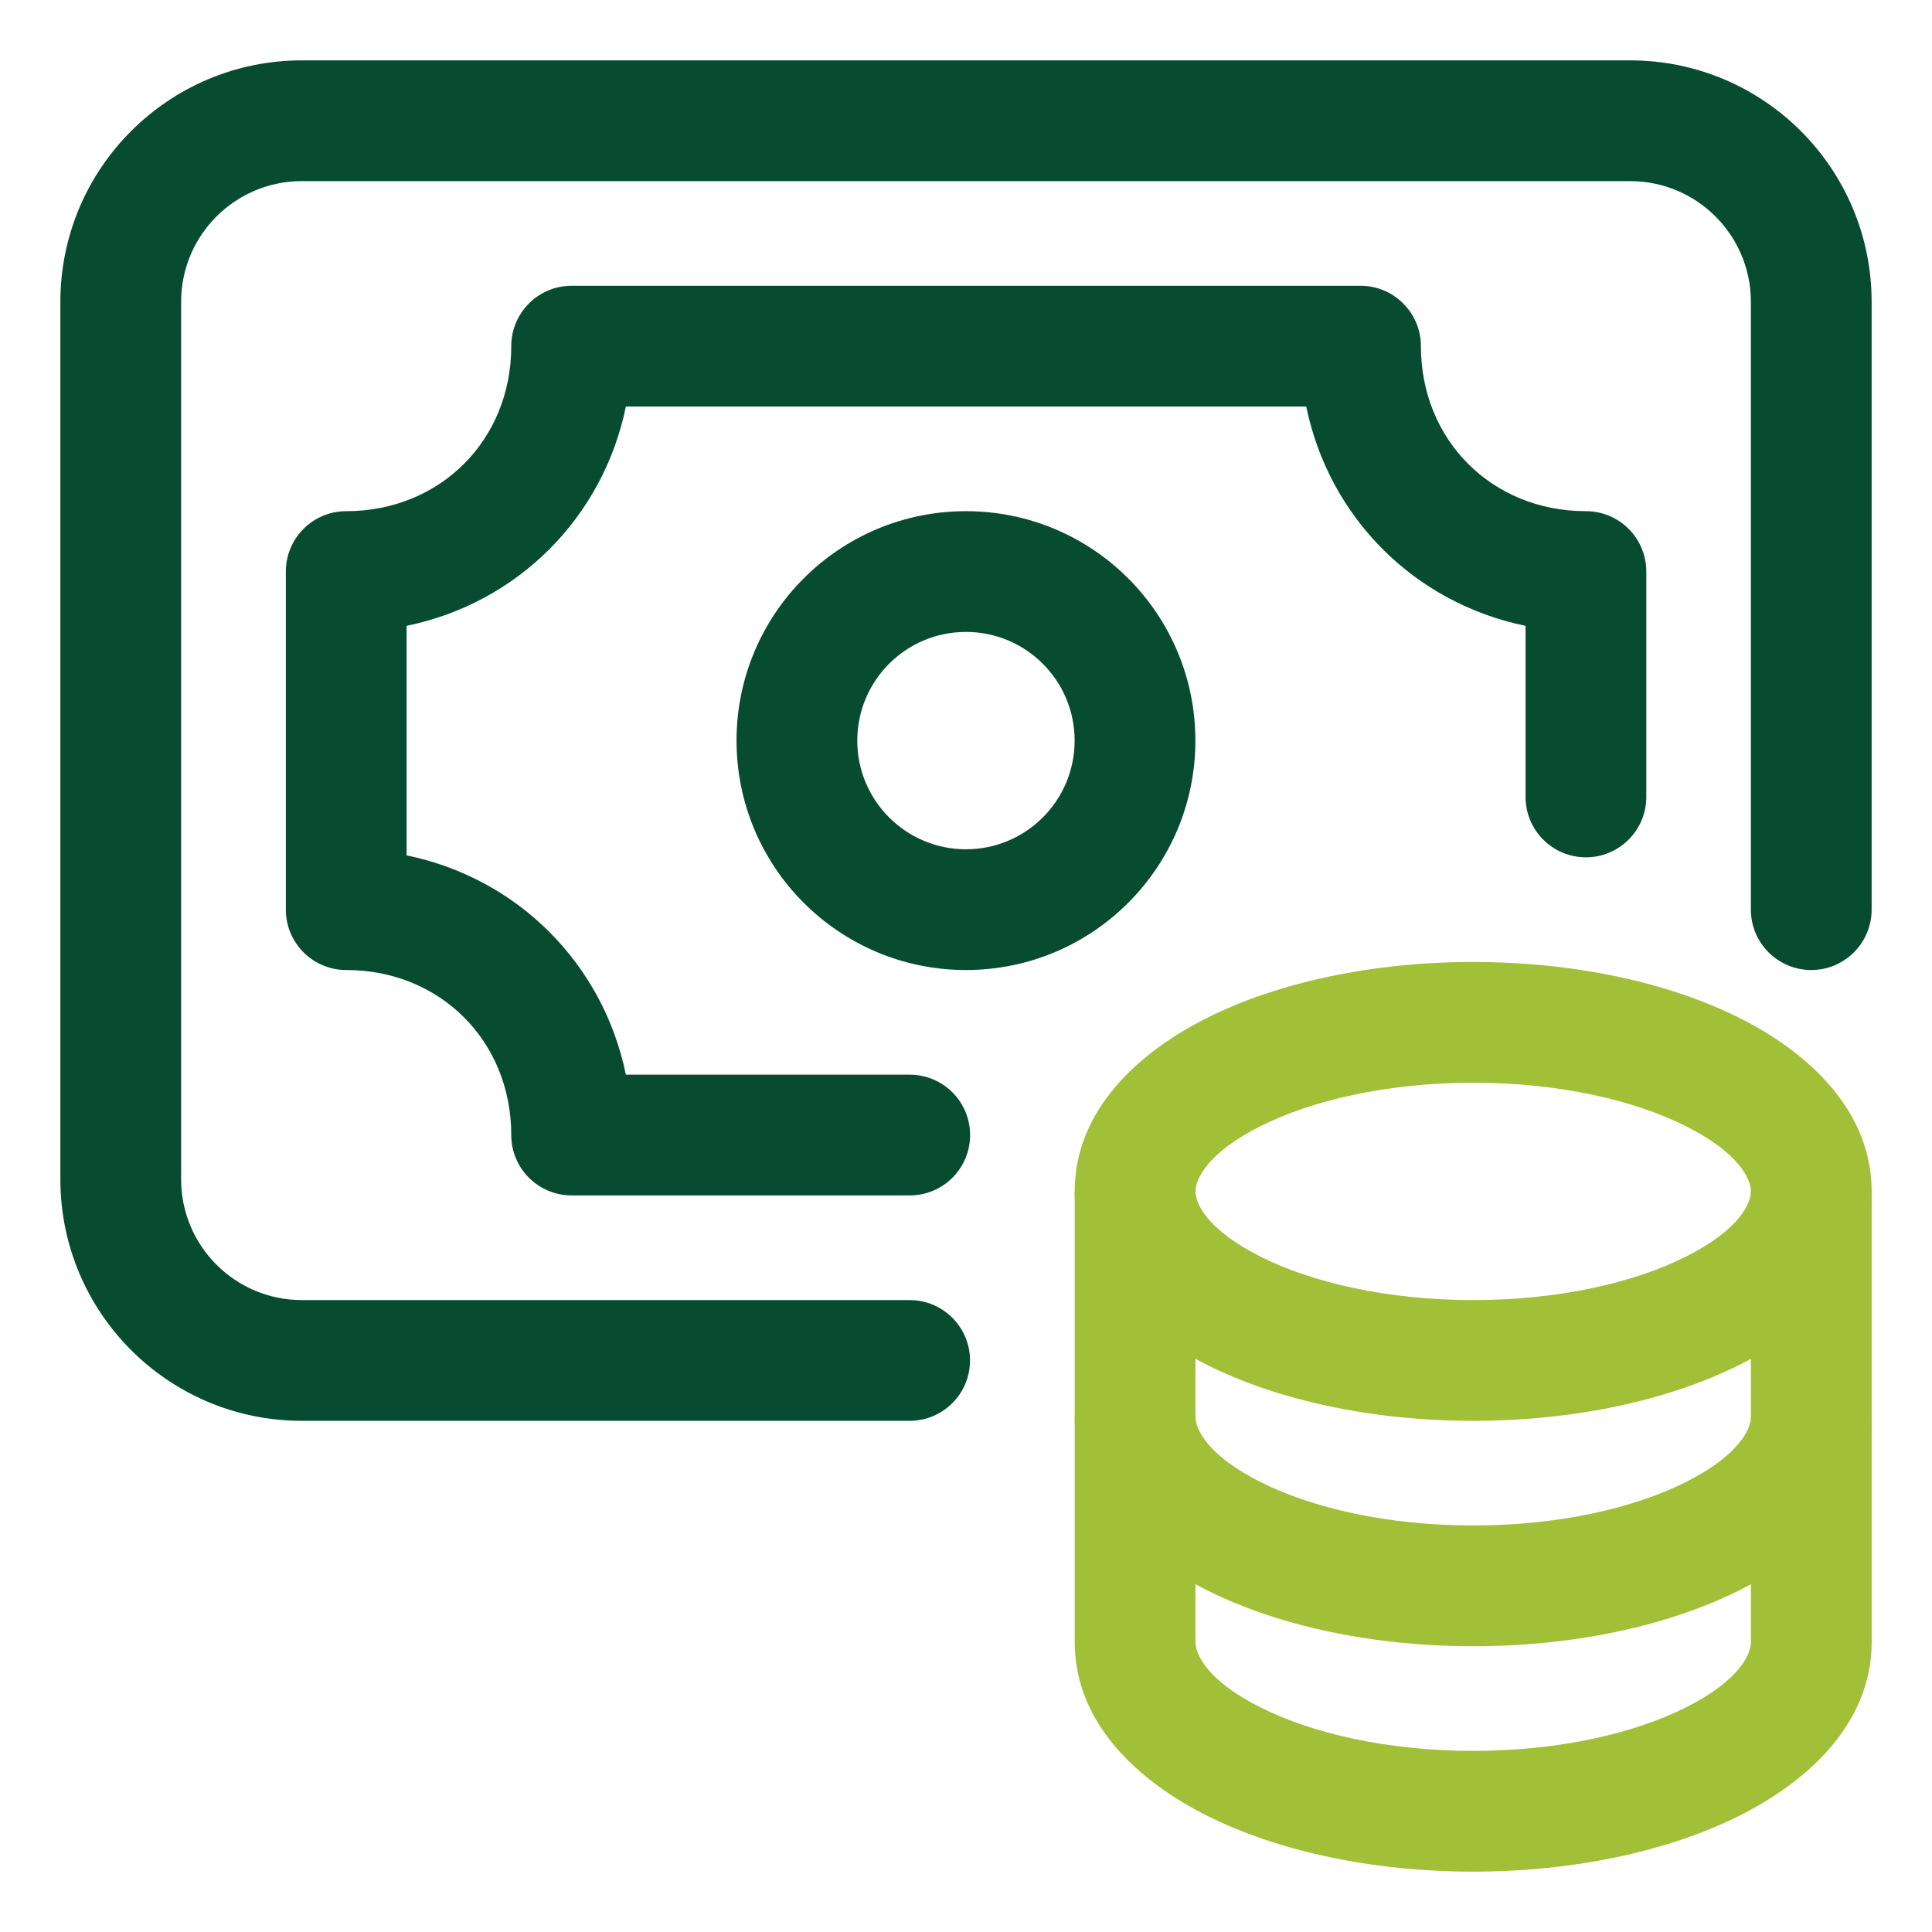 <svg width="48" height="48" viewBox="0 0 48 48" fill="none" xmlns="http://www.w3.org/2000/svg">
<path fill-rule="evenodd" clip-rule="evenodd" d="M7.5 4.5C5.843 4.5 4.5 5.843 4.5 7.5V29.3C4.5 30.957 5.843 32.3 7.5 32.3H22.6C23.428 32.3 24.1 32.972 24.1 33.8C24.1 34.628 23.428 35.3 22.6 35.3H7.5C4.186 35.3 1.5 32.614 1.5 29.3V7.5C1.5 4.186 4.186 1.5 7.5 1.5H40.5C43.814 1.5 46.5 4.186 46.5 7.5V22.6C46.5 23.428 45.828 24.1 45 24.1C44.172 24.1 43.5 23.428 43.5 22.6V7.5C43.5 5.843 42.157 4.5 40.5 4.5H7.5Z" fill="#074C31"/>
<path fill-rule="evenodd" clip-rule="evenodd" d="M23.999 15.7C22.508 15.7 21.299 16.909 21.299 18.4C21.299 19.891 22.508 21.1 23.999 21.1C25.49 21.1 26.699 19.891 26.699 18.4C26.699 16.909 25.49 15.7 23.999 15.7ZM18.299 18.4C18.299 15.252 20.851 12.7 23.999 12.7C27.147 12.7 29.699 15.252 29.699 18.4C29.699 21.548 27.147 24.1 23.999 24.1C20.851 24.1 18.299 21.548 18.299 18.4Z" fill="#074C31"/>
<path fill-rule="evenodd" clip-rule="evenodd" d="M12.702 8.6C12.702 7.772 13.373 7.1 14.202 7.1H33.802C34.63 7.1 35.302 7.772 35.302 8.6C35.302 10.934 37.067 12.7 39.402 12.7C40.23 12.7 40.902 13.371 40.902 14.2V19.8C40.902 20.628 40.23 21.3 39.402 21.3C38.573 21.3 37.902 20.628 37.902 19.8V15.549C35.14 14.98 33.022 12.861 32.453 10.1H15.55C14.982 12.861 12.863 14.98 10.102 15.549V21.251C12.863 21.82 14.982 23.939 15.55 26.7H22.602C23.43 26.7 24.102 27.372 24.102 28.2C24.102 29.028 23.43 29.7 22.602 29.7H14.202C13.373 29.7 12.702 29.028 12.702 28.2C12.702 25.866 10.936 24.1 8.602 24.1C7.773 24.1 7.102 23.428 7.102 22.6V14.2C7.102 13.371 7.773 12.7 8.602 12.7C10.936 12.7 12.702 10.934 12.702 8.6Z" fill="#074C31"/>
<path fill-rule="evenodd" clip-rule="evenodd" d="M26.701 35.2V29.6H29.701V35.2C29.701 35.486 29.972 36.148 31.332 36.828C32.603 37.464 34.464 37.9 36.601 37.9C38.739 37.9 40.599 37.464 41.87 36.828C43.231 36.148 43.501 35.486 43.501 35.2V29.6H46.501V35.2C46.501 37.234 44.892 38.672 43.212 39.511C41.443 40.396 39.103 40.9 36.601 40.9C34.099 40.9 31.76 40.396 29.991 39.511C28.311 38.672 26.701 37.234 26.701 35.2Z" fill="#A1C038"/>
<path fill-rule="evenodd" clip-rule="evenodd" d="M26.701 40.8V35.2H29.701V40.8C29.701 41.086 29.972 41.748 31.332 42.428C32.603 43.064 34.464 43.5 36.601 43.5C38.739 43.5 40.599 43.064 41.87 42.428C43.231 41.748 43.501 41.086 43.501 40.8V35.2H46.501V40.8C46.501 42.834 44.892 44.272 43.212 45.112C41.443 45.996 39.103 46.5 36.601 46.5C34.099 46.5 31.76 45.996 29.991 45.112C28.311 44.272 26.701 42.834 26.701 40.8Z" fill="#A1C038"/>
<path fill-rule="evenodd" clip-rule="evenodd" d="M31.332 27.972C29.972 28.652 29.701 29.314 29.701 29.6C29.701 29.886 29.972 30.548 31.332 31.228C32.603 31.864 34.464 32.3 36.601 32.3C38.738 32.3 40.599 31.864 41.87 31.228C43.231 30.548 43.501 29.886 43.501 29.6C43.501 29.314 43.231 28.652 41.87 27.972C40.599 27.336 38.738 26.9 36.601 26.9C34.464 26.9 32.603 27.336 31.332 27.972ZM29.991 25.288C31.76 24.404 34.099 23.9 36.601 23.9C39.103 23.9 41.442 24.404 43.212 25.288C44.891 26.128 46.501 27.566 46.501 29.6C46.501 31.634 44.891 33.072 43.212 33.911C41.442 34.796 39.103 35.3 36.601 35.3C34.099 35.3 31.76 34.796 29.991 33.911C28.311 33.072 26.701 31.634 26.701 29.6C26.701 27.566 28.311 26.128 29.991 25.288Z" fill="#A1C038"/>
</svg>
